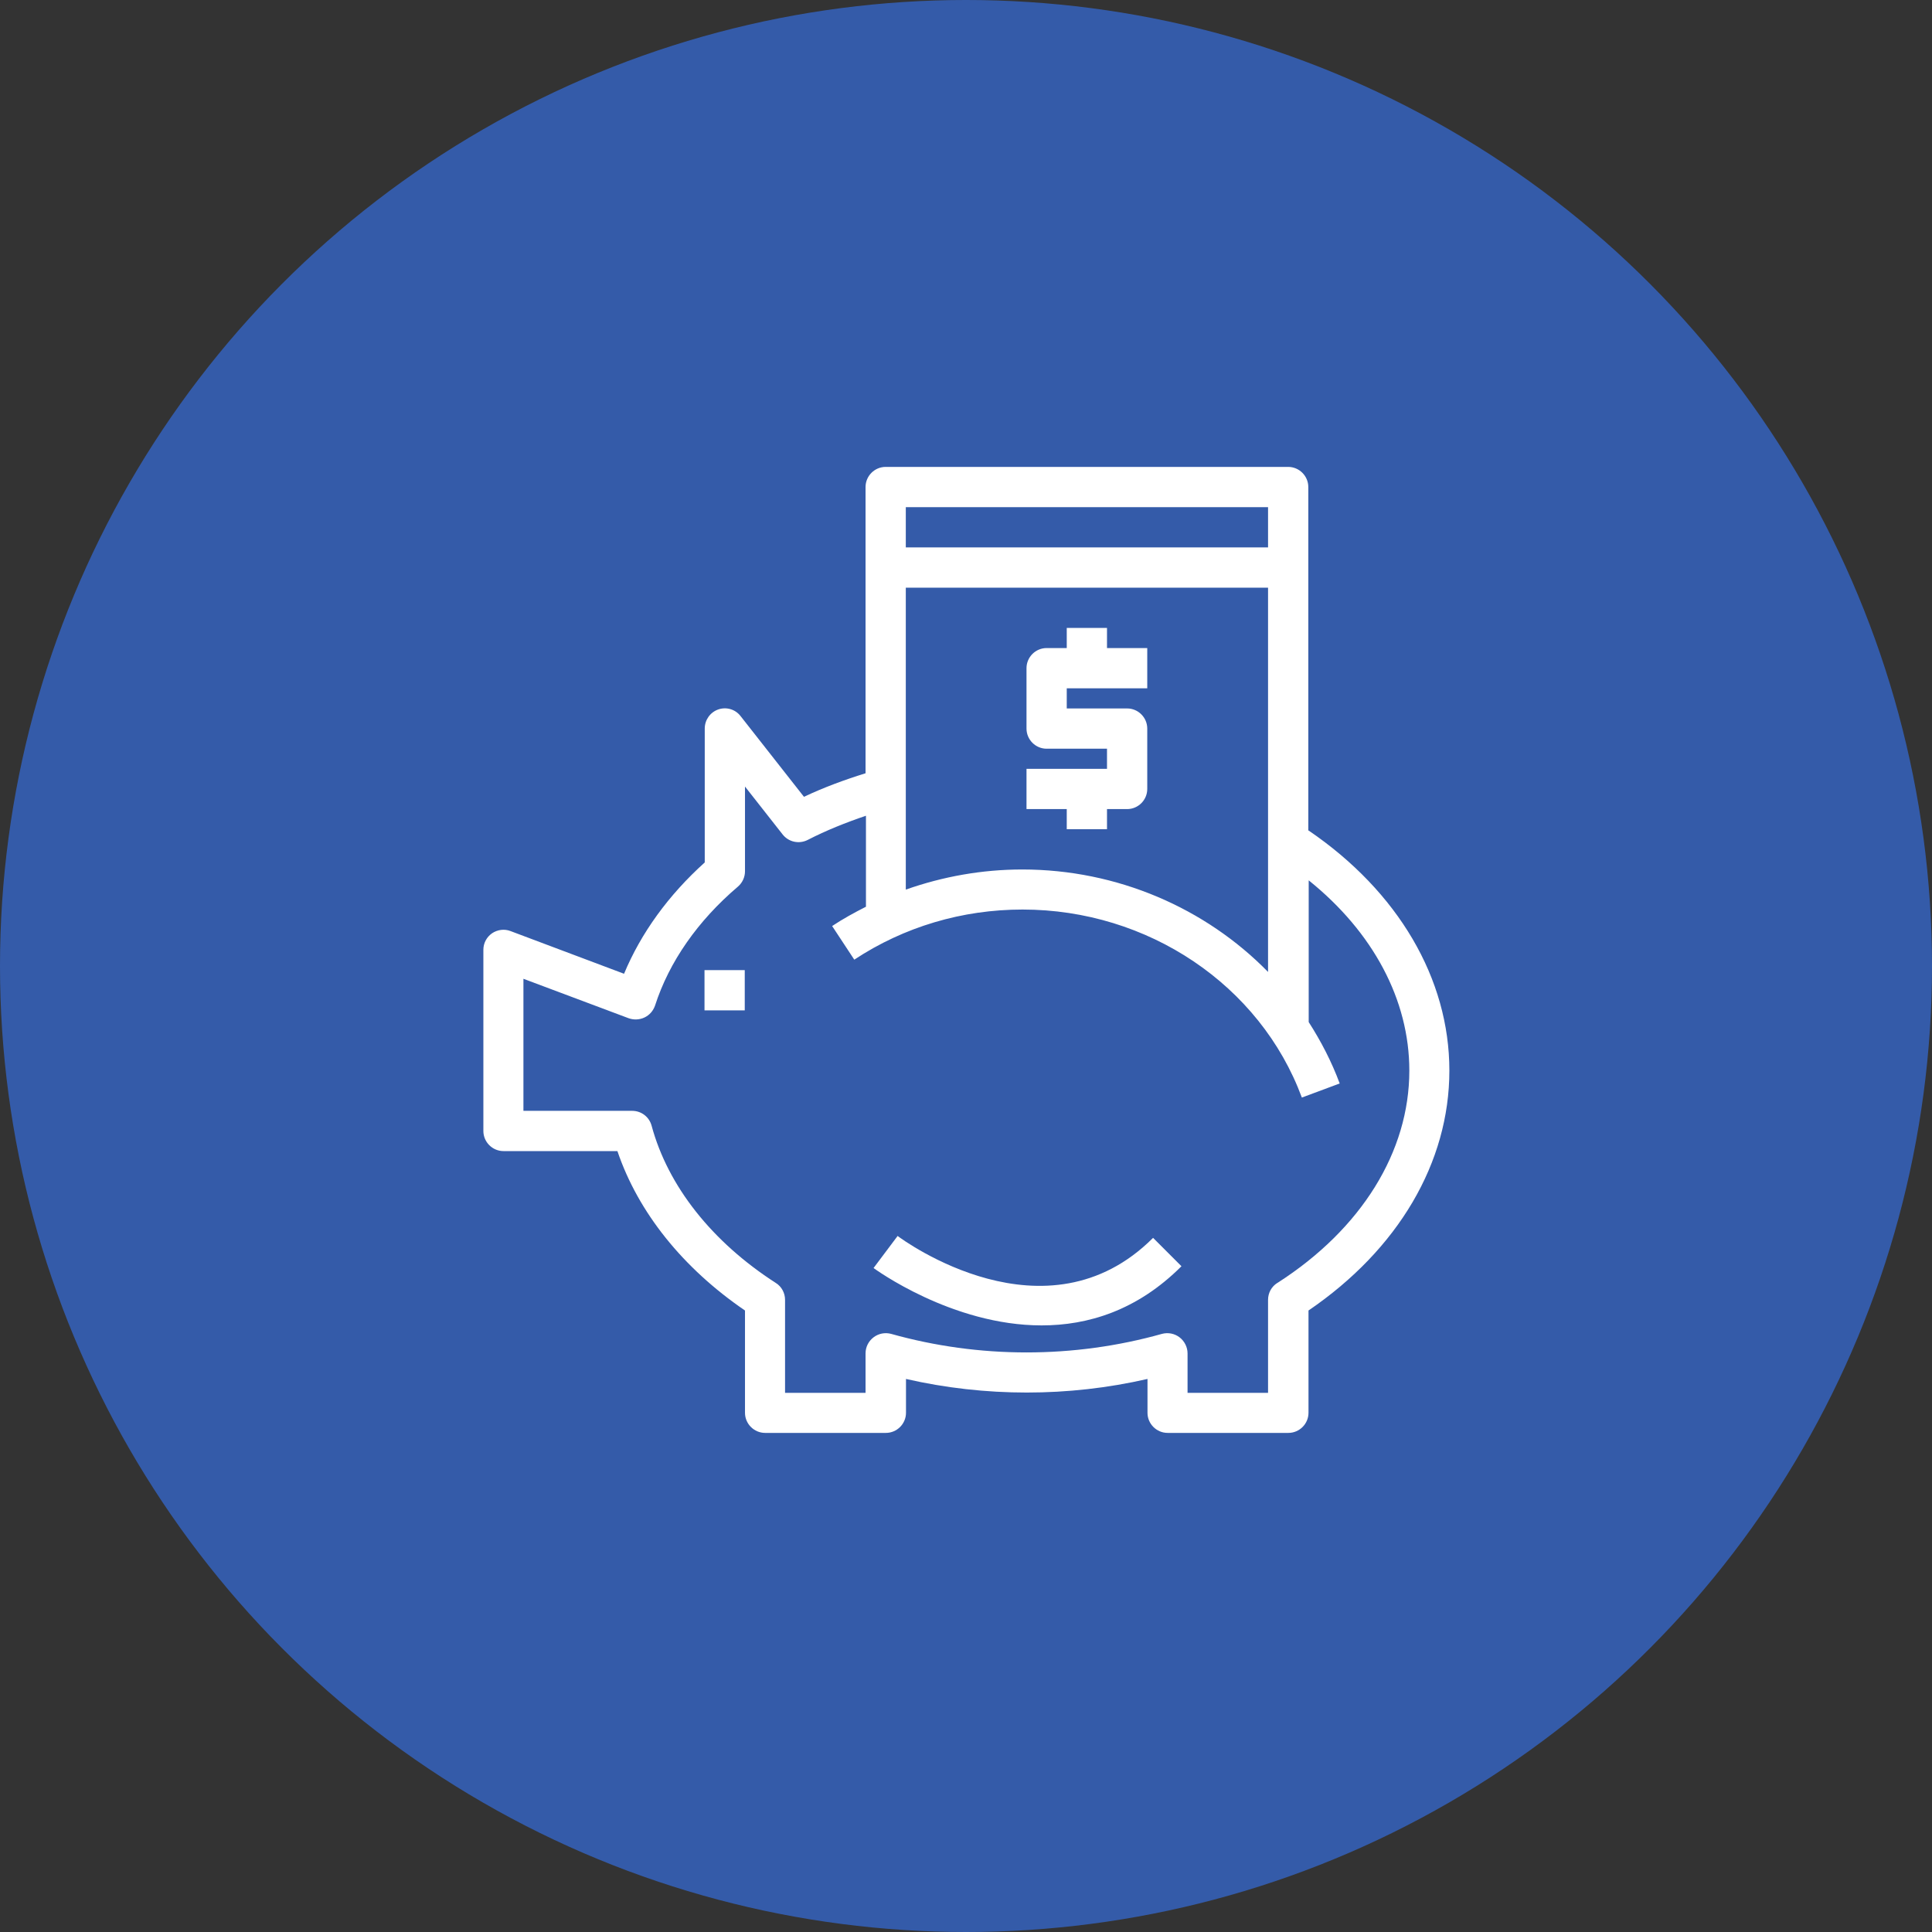 <?xml version="1.0" encoding="UTF-8"?> <svg xmlns="http://www.w3.org/2000/svg" width="120" height="120" viewBox="0 0 120 120" fill="none"><rect x="0" y="0" width="120" height="120" fill="#333333" stroke="none"/><g id="Group 44302"><circle id="Ellipse 2148" cx="60" cy="60" r="60" fill="#345BA9"></circle><g id="Group 44261"><path id="Vector" d="M46.258 60.256H43.758V62.756H46.258V60.256Z" fill="white"></path><path id="Vector_2" d="M81.261 51.592V30.25C81.261 29.563 80.698 29 80.011 29H55.011C54.323 29 53.761 29.563 53.761 30.25V48.029C52.436 48.441 51.148 48.917 49.936 49.492L45.998 44.478C45.673 44.053 45.111 43.891 44.611 44.066C44.111 44.241 43.773 44.716 43.773 45.253V53.568C41.523 55.593 39.811 57.956 38.761 60.482L31.711 57.831C31.323 57.681 30.898 57.743 30.561 57.968C30.223 58.206 30.023 58.581 30.023 58.994V70.246C30.023 70.934 30.586 71.496 31.273 71.496H38.348C39.636 75.297 42.411 78.76 46.273 81.398V87.75C46.273 88.437 46.836 89 47.523 89H55.023C55.711 89 56.273 88.437 56.273 87.75V85.649C61.186 86.775 66.361 86.775 71.273 85.649V87.75C71.273 88.437 71.836 89 72.523 89H80.023C80.711 89 81.273 88.437 81.273 87.75V81.398C86.848 77.598 90.023 72.209 90.023 66.495C90.023 60.782 86.836 55.368 81.273 51.58L81.261 51.592ZM56.261 31.5H78.761V34.001H56.261V31.5ZM56.261 36.502H78.761V60.369C74.886 56.406 69.398 54.005 63.498 54.005C60.998 54.005 58.561 54.443 56.261 55.255V36.502ZM79.336 79.686C78.973 79.911 78.761 80.311 78.761 80.736V86.512H73.761V84.061C73.761 83.674 73.573 83.299 73.261 83.061C72.948 82.824 72.548 82.749 72.173 82.849C66.698 84.386 60.823 84.386 55.348 82.849C54.973 82.749 54.573 82.824 54.261 83.061C53.948 83.299 53.761 83.661 53.761 84.061V86.512H48.761V80.736C48.761 80.311 48.548 79.911 48.186 79.686C44.223 77.135 41.486 73.672 40.473 69.921C40.323 69.371 39.836 68.996 39.261 68.996H32.511V60.794L39.048 63.245C39.361 63.357 39.723 63.345 40.036 63.195C40.348 63.045 40.573 62.782 40.686 62.457C41.561 59.744 43.336 57.193 45.836 55.068C46.111 54.83 46.273 54.48 46.273 54.118V48.854L48.611 51.83C48.986 52.305 49.636 52.442 50.173 52.167C51.311 51.58 52.536 51.092 53.786 50.667V56.318C53.073 56.681 52.361 57.068 51.686 57.518L53.061 59.606C56.148 57.568 59.761 56.493 63.511 56.493C71.298 56.493 78.273 61.182 80.861 68.171L83.211 67.296C82.711 65.945 82.048 64.67 81.286 63.482V54.68C85.286 57.894 87.536 62.107 87.536 66.495C87.536 71.534 84.561 76.335 79.361 79.673L79.336 79.686Z" fill="white"></path><path id="Vector_3" d="M66.258 51.505H68.758V50.254H70.008C70.695 50.254 71.258 49.692 71.258 49.004V45.253C71.258 44.566 70.695 44.003 70.008 44.003H66.258V42.753H71.258V40.252H68.758V39.002H66.258V40.252H65.008C64.32 40.252 63.758 40.815 63.758 41.502V45.253C63.758 45.941 64.32 46.504 65.008 46.504H68.758V47.754H63.758V50.254H66.258V51.505Z" fill="white"></path><path id="Vector_4" d="M55.758 76.76L54.258 78.76C54.333 78.81 59.108 82.323 64.695 82.323C67.558 82.323 70.62 81.411 73.383 78.648L71.62 76.885C64.983 83.524 56.12 77.047 55.758 76.772V76.76Z" fill="white"></path></g></g></svg> 